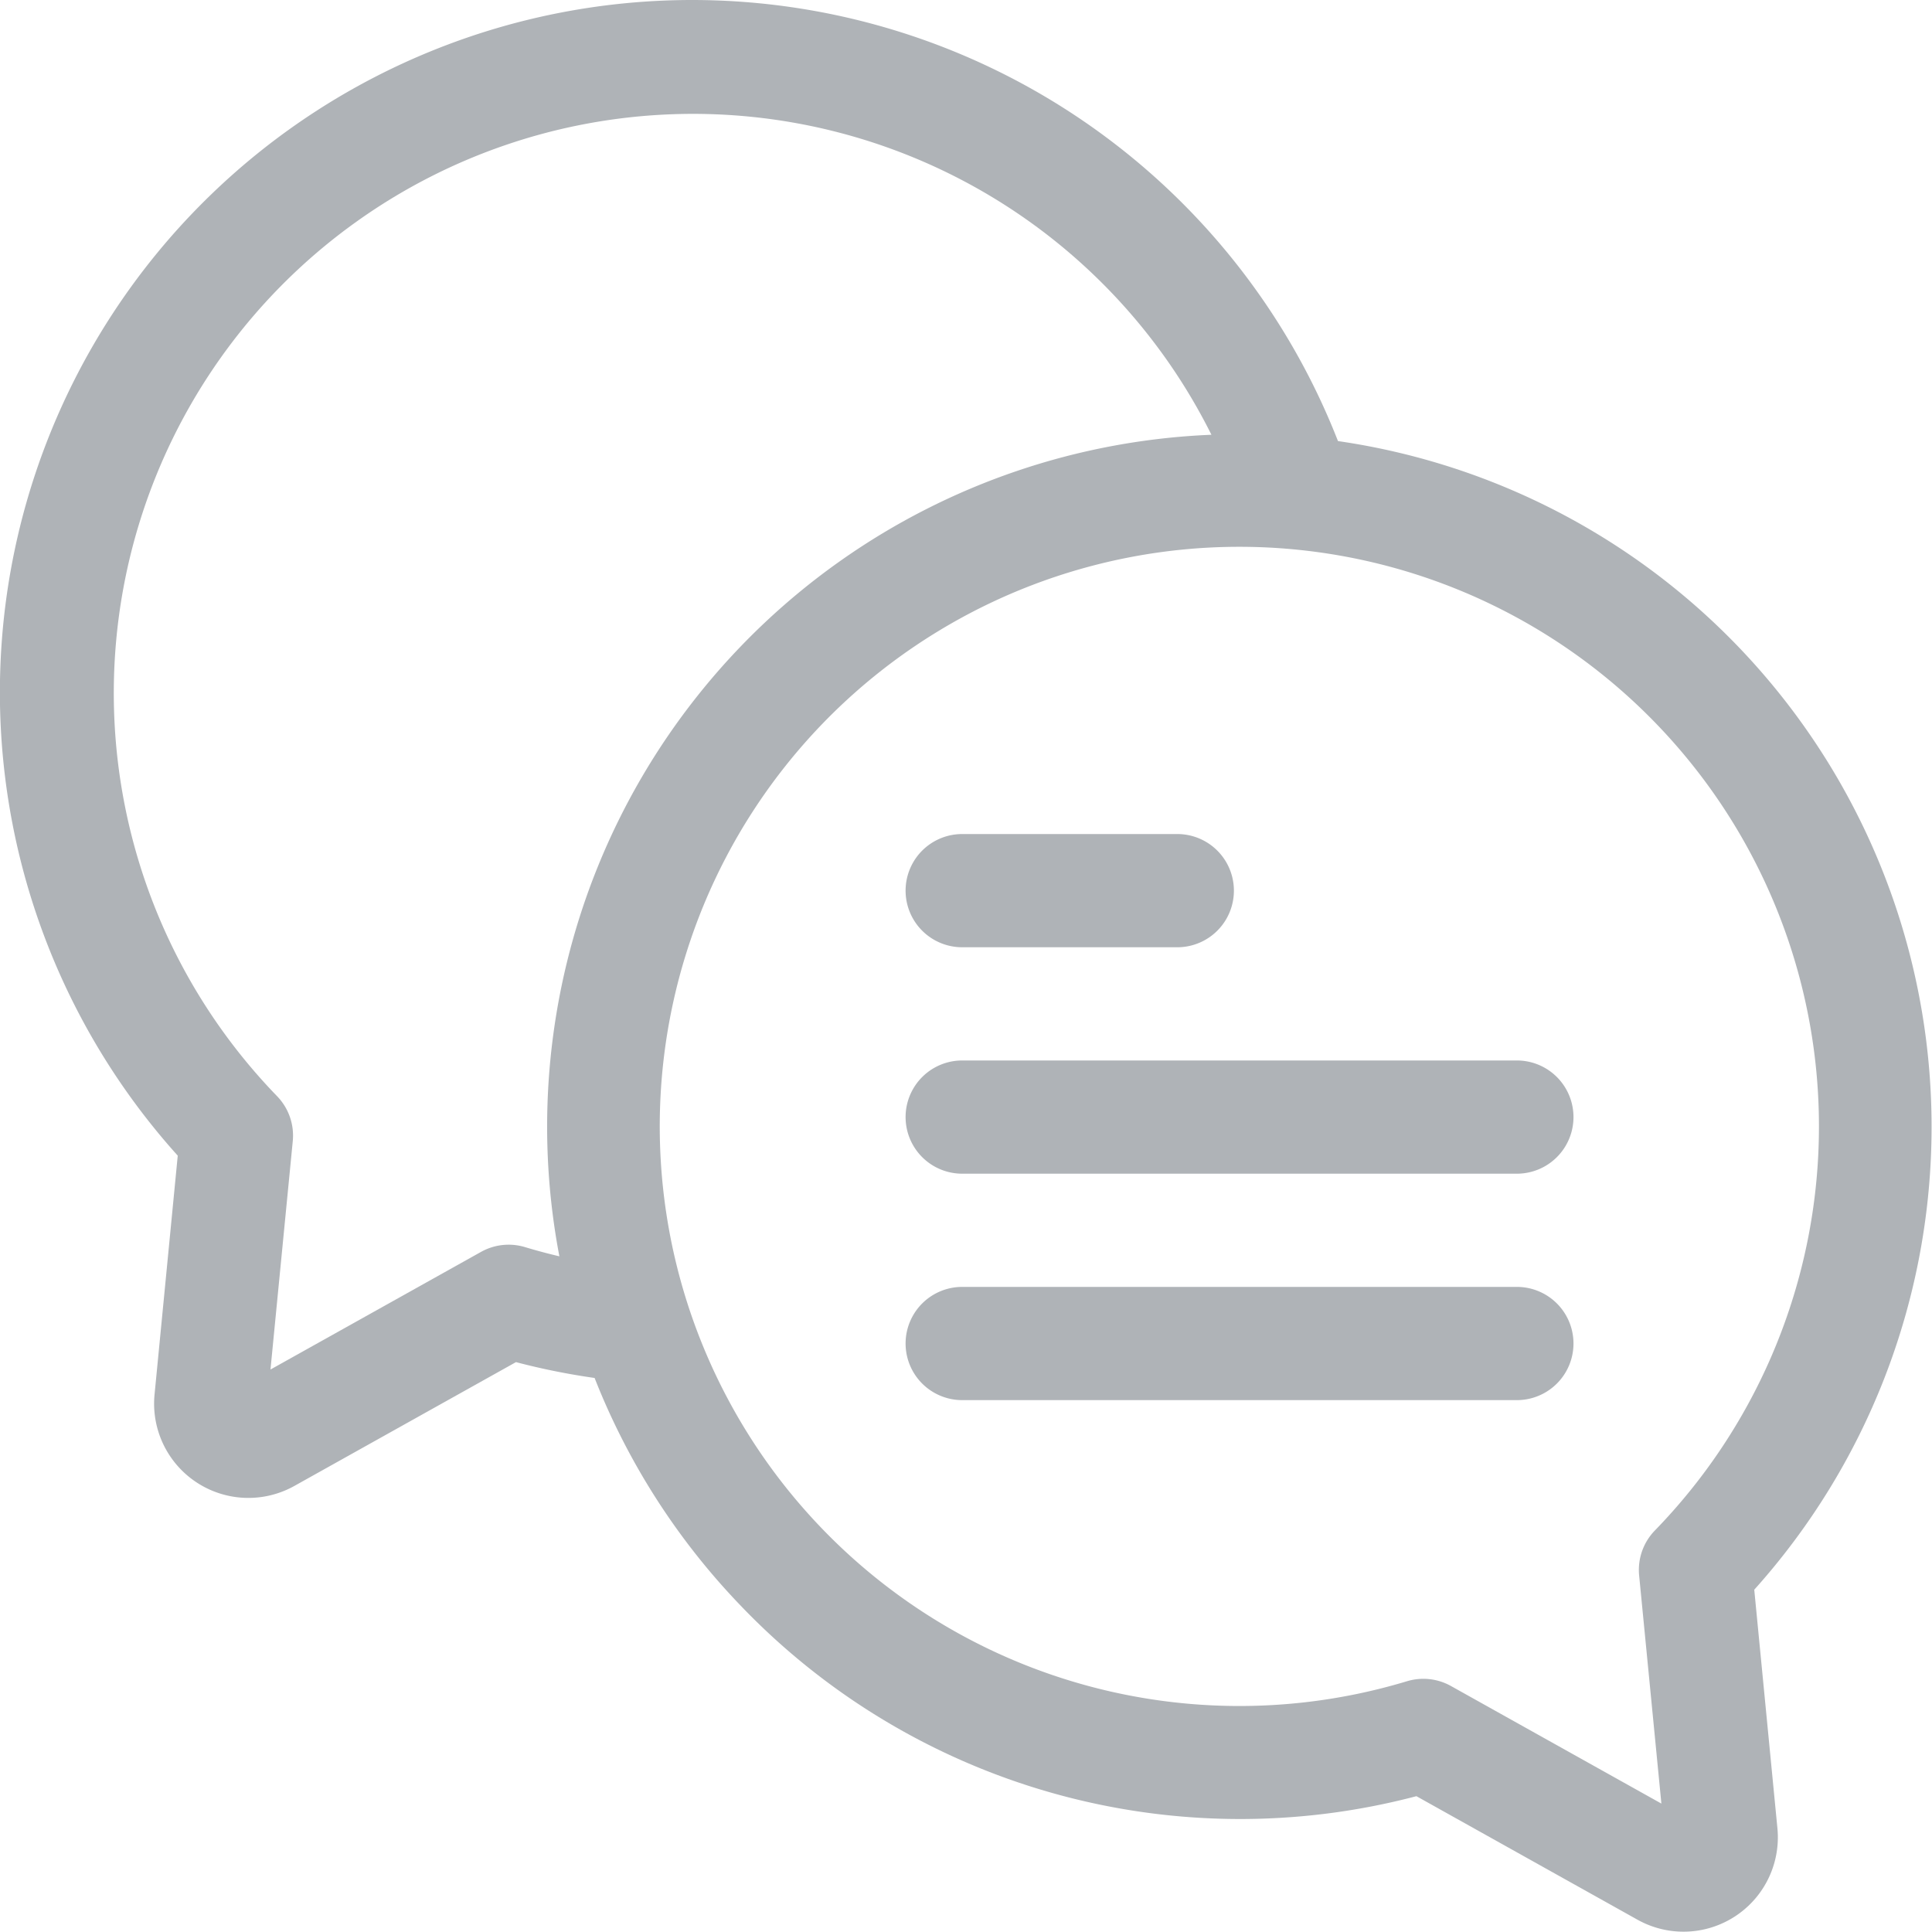 <svg xmlns="http://www.w3.org/2000/svg" xmlns:xlink="http://www.w3.org/1999/xlink" width="30" height="30" viewBox="0 0 30 30">
  <defs>
    <clipPath id="clip-path">
      <rect id="Retângulo_7" data-name="Retângulo 7" width="30" height="30" fill="#fff"/>
    </clipPath>
  </defs>
  <g id="Grupo_190" data-name="Grupo 190" clip-path="url(#clip-path)">
    <path id="Caminho_370" data-name="Caminho 370" d="M27.24,24.685A10.759,10.759,0,0,0,20.776,6.849,10.772,10.772,0,0,0,10.752,0h0A10.751,10.751,0,0,0,2.76,17.945L2.4,21.652a1.464,1.464,0,0,0,2.172,1.421l3.44-1.922a10.726,10.726,0,0,0,1.221.246,10.787,10.787,0,0,0,2.261,3.528,10.736,10.736,0,0,0,10.5,2.966l3.44,1.922A1.465,1.465,0,0,0,27.6,28.393Zm-1.788-.225.346,3.546L22.53,26.18a.879.879,0,0,0-.682-.074A9,9,0,1,1,25.7,23.762.879.879,0,0,0,25.452,24.46ZM7.47,19.439,4.2,21.266l.346-3.546a.879.879,0,0,0-.245-.7A8.994,8.994,0,1,1,18.811,6.751,10.753,10.753,0,0,0,8.686,19.508q-.269-.063-.534-.143A.879.879,0,0,0,7.47,19.439Z" fill="#afb3b7"/>
    <path id="Caminho_371" data-name="Caminho 371" d="M14.941,14.709h3.34a.879.879,0,1,0,0-1.758h-3.34a.879.879,0,0,0,0,1.758Z" fill="#afb3b7"/>
    <path id="Caminho_372" data-name="Caminho 372" d="M23.555,16.467H14.941a.879.879,0,1,0,0,1.758h8.613a.879.879,0,0,0,0-1.758Z" fill="#afb3b7"/>
    <path id="Caminho_373" data-name="Caminho 373" d="M23.555,19.983H14.941a.879.879,0,0,0,0,1.758h8.613a.879.879,0,0,0,0-1.758Z" fill="#afb3b7"/>
  </g>
</svg>
